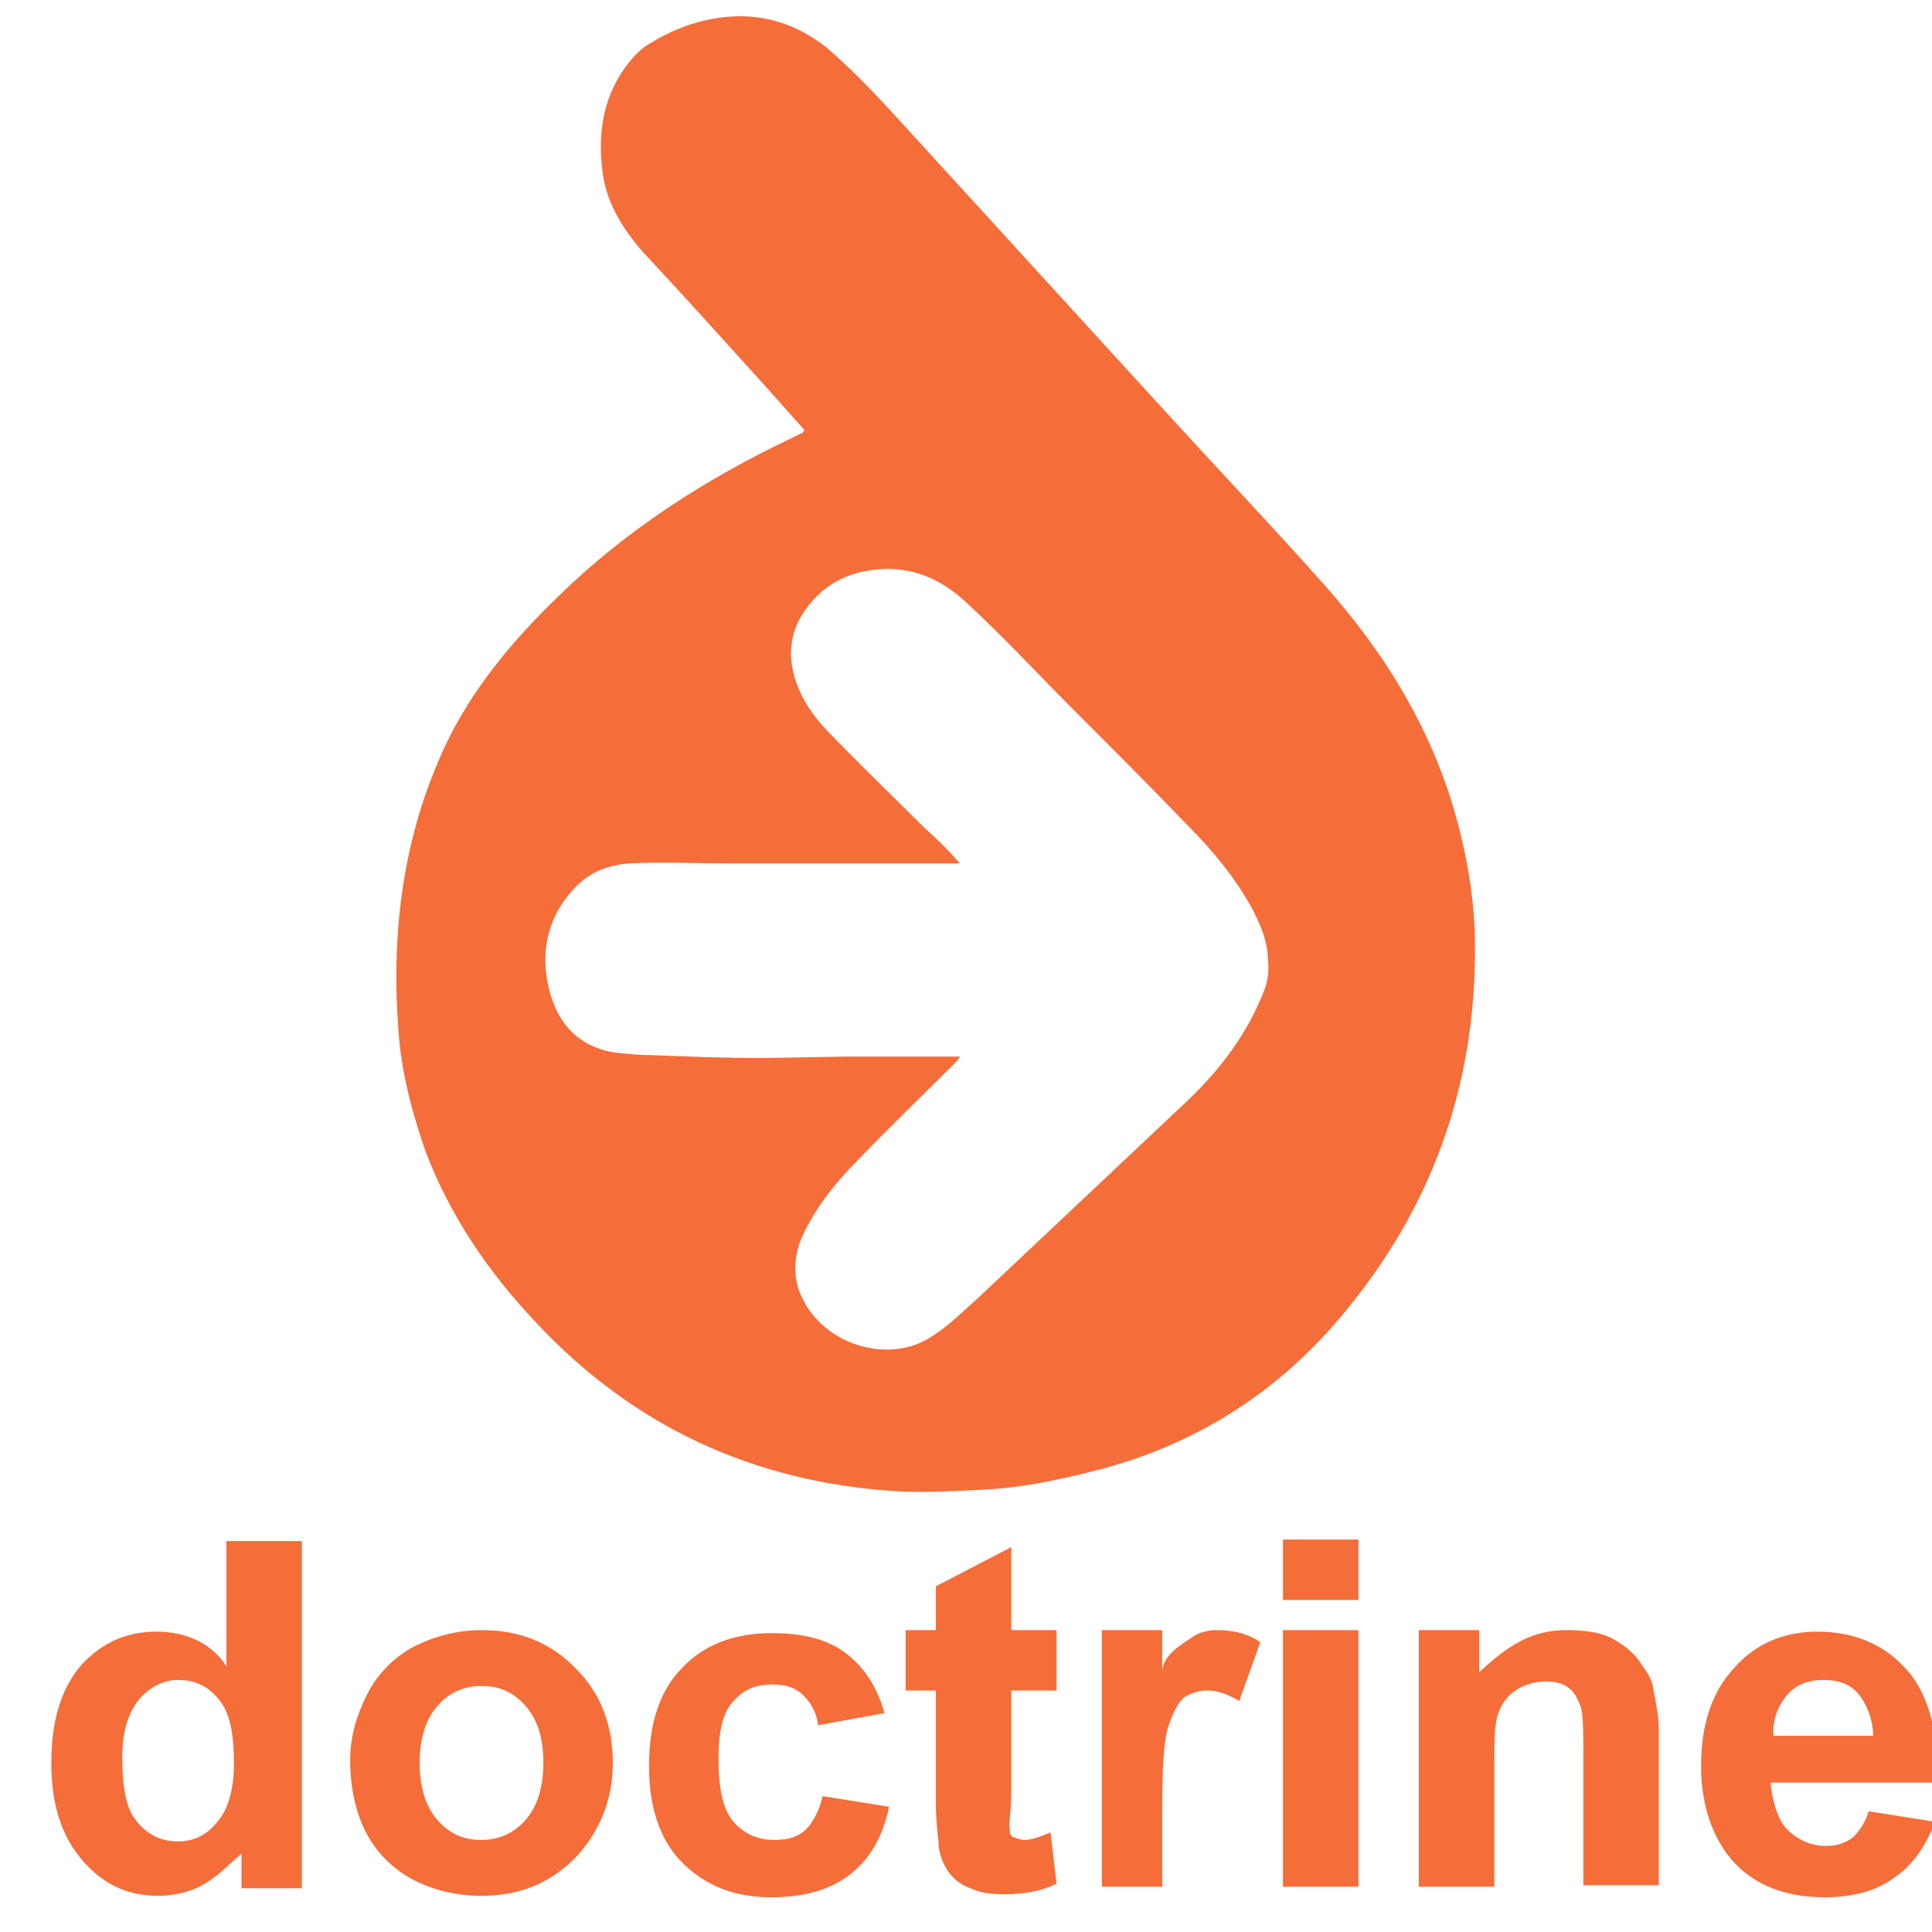 <svg xmlns="http://www.w3.org/2000/svg" viewBox="0 0 128 128"><path d="M89.2 86.8c6-7.3 8.8-15.7 8.5-25.2-.1-2.4-.5-4.7-1.1-7-1.6-6.1-4.8-11.3-8.9-15.9-3.3-3.7-6.7-7.3-10-10.9L58.7 7c-1.3-1.4-2.6-2.7-4-3.9C52 1 49 .6 45.8 1.6c-.9.3-1.8.7-2.6 1.2-.6.3-1.1.8-1.5 1.3-1.7 2.1-2.1 4.6-1.8 7.1.2 2.1 1.3 3.9 2.7 5.5 2.8 3 5.5 6 8.3 9.1l2.4 2.7c-.1.1-.1.2-.2.2l-.6.3c-5.7 2.7-11 6.1-15.5 10.5-3 2.9-5.7 6.1-7.5 9.9-2.8 6-3.6 12.3-3.1 18.9.2 2.8.9 5.4 1.8 8 1.6 4.2 4.1 7.9 7.2 11.2 6.5 7 14.5 10.7 24 11.3 1.8.1 3.7 0 5.6-.1 2.5-.1 4.9-.6 7.3-1.2 6.9-1.7 12.5-5.3 16.9-10.7zm-5.4-21.3c-1.1 2.9-2.9 5.3-5.1 7.4l-13.8 13c-1 .9-2 1.9-3.1 2.6-2.9 2-7.6.6-8.9-3.1-.4-1.3-.2-2.6.4-3.8.9-1.8 2.1-3.3 3.5-4.7 2.1-2.2 4.3-4.3 6.4-6.4.1-.1.3-.3.4-.5H56l-5.6.1c-2.4 0-4.8-.1-7.3-.2-.9 0-1.8-.1-2.6-.2-2.4-.5-3.7-2.1-4.2-4.5s.1-4.7 1.9-6.5c1-1 2.2-1.4 3.5-1.5 2.2-.1 4.4 0 6.6 0h15.3c-.7-.8-1.5-1.6-2.4-2.4-2.2-2.2-4.4-4.3-6.5-6.5-1.3-1.4-2.2-3-2.3-4.9 0-.9.2-1.8.7-2.6 1.2-2 3.1-3 5.4-3.1 2.2-.1 4 .8 5.5 2.2 2.5 2.3 4.8 4.8 7.2 7.2 2.5 2.5 5 5 7.5 7.6 1.6 1.6 3.1 3.4 4.2 5.4.6 1.1 1.1 2.3 1.1 3.5.1.7 0 1.3-.2 1.9zM15 110.4c-1-1.6-2.8-2.3-4.6-2.3-2 0-3.6.7-5 2.2-1.3 1.5-2 3.6-2 6.5 0 2.8.7 4.9 2.1 6.5 1.4 1.6 3 2.3 5 2.3.9 0 2-.2 2.9-.7.9-.5 1.6-1.2 2.6-2.1v2.3h4v-23h-5v8.3zm-.6 10.3c-.7.9-1.6 1.3-2.6 1.3-1.3 0-2.3-.6-3-1.7-.5-.8-.7-2.1-.7-3.9 0-1.7.4-2.9 1.1-3.8.7-.8 1.6-1.3 2.6-1.3 1.1 0 2 .4 2.7 1.3.7.8 1 2.2 1 4.2 0 1.8-.4 3.1-1.1 3.9zM31.9 108c-1.6 0-3.1.4-4.5 1.1-1.3.7-2.4 1.8-3.1 3.2-.7 1.4-1.1 2.8-1.1 4.3 0 1.9.4 3.6 1.1 4.9.7 1.3 1.8 2.4 3.2 3.1 1.4.7 2.9 1 4.4 1 2.5 0 4.5-.8 6.2-2.5 1.6-1.7 2.5-3.8 2.5-6.3s-.8-4.6-2.4-6.2c-1.7-1.8-3.8-2.6-6.3-2.6zm2.9 12.6c-.8.9-1.8 1.3-2.9 1.3-1.2 0-2.1-.4-2.9-1.3-.8-.9-1.2-2.2-1.2-3.8s.4-2.9 1.2-3.8c.8-.9 1.8-1.3 2.9-1.3 1.2 0 2.1.4 2.9 1.3.8.9 1.2 2.1 1.2 3.8 0 1.6-.4 2.9-1.2 3.8zm18.6.6c-.5.5-1.2.7-2.1.7-1.1 0-2-.4-2.7-1.2-.7-.8-1-2.2-1-4.2 0-1.8.3-3.1 1-3.8.7-.8 1.5-1.1 2.6-1.1.8 0 1.5.2 2 .7s.9 1.1 1 2l4.4-.8c-.5-1.8-1.4-3.1-2.6-4-1.2-.9-2.8-1.3-4.9-1.3-2.5 0-4.5.8-5.9 2.3-1.5 1.5-2.2 3.7-2.2 6.5 0 2.7.7 4.9 2.2 6.4 1.5 1.5 3.4 2.3 5.9 2.3 2.2 0 3.9-.5 5.2-1.5 1.3-1 2.2-2.5 2.6-4.5l-4.4-.7c-.2.9-.6 1.7-1.1 2.2zm14.5.7c-.3 0-.5-.1-.8-.2-.2-.1-.2-.3-.2-.6-.1-.2.1-1 .1-2.4V112h3v-4h-3v-5.5l-5 2.6v2.9h-2v4h2v7.3c0 1.6.2 2.6.2 3.1.1.7.4 1.3.7 1.7.3.4.8.8 1.4 1 .6.3 1.4.4 2.2.4 1.3 0 2.5-.2 3.5-.7l-.4-3.4c-.7.3-1.3.5-1.7.5zm10.9-13.3c-.6.4-1.8 1.1-1.8 2.2V108h-4v17h4v-5c0-2.9.1-4.7.4-5.6s.6-1.5 1-1.9c.4-.3 1-.5 1.6-.5.6 0 1.3.2 2.1.7l1.4-3.9c-.9-.6-1.8-.8-2.9-.8-.7 0-1.3.2-1.8.6zm6.2-.6h5v17h-5zm0-6h5v4h-5zm23.5 7.9c-.4-.5-1-1-1.8-1.4-.8-.4-1.9-.5-2.9-.5-2.2 0-3.8.9-5.8 2.8V108h-4v17h5v-7.4c0-1.9 0-3.2.2-3.9.2-.7.6-1.3 1.2-1.7.6-.4 1.3-.6 2-.6.6 0 1.1.1 1.5.4.4.3.6.7.8 1.2.2.5.2 1.7.2 3.5v8.4h5v-10.2c0-1.3-.3-2.3-.4-3-.1-.6-.6-1.2-1-1.8zm14.3 11.8c-.5.4-1.1.6-1.8.6-1 0-1.9-.4-2.6-1.1-.7-.7-1-2.1-1.1-3.1h11.1c.1-3-.6-5.9-2.1-7.5-1.4-1.6-3.4-2.5-5.9-2.5-2.2 0-4.1.8-5.5 2.4-1.5 1.6-2.2 3.8-2.2 6.5 0 2.3.6 4.3 1.7 5.8 1.4 1.9 3.6 2.9 6.5 2.9 1.8 0 3.4-.4 4.6-1.3 1.2-.8 2.1-2.1 2.7-3.7l-4.4-.7c-.2.7-.6 1.3-1 1.7zm-4.4-9.4c.6-.7 1.4-1 2.4-1 .9 0 1.7.2 2.3.9s1 1.8 1 2.8h-6.6c-.1-1 .3-2 .9-2.7z" fill="#F56D39"/></svg>